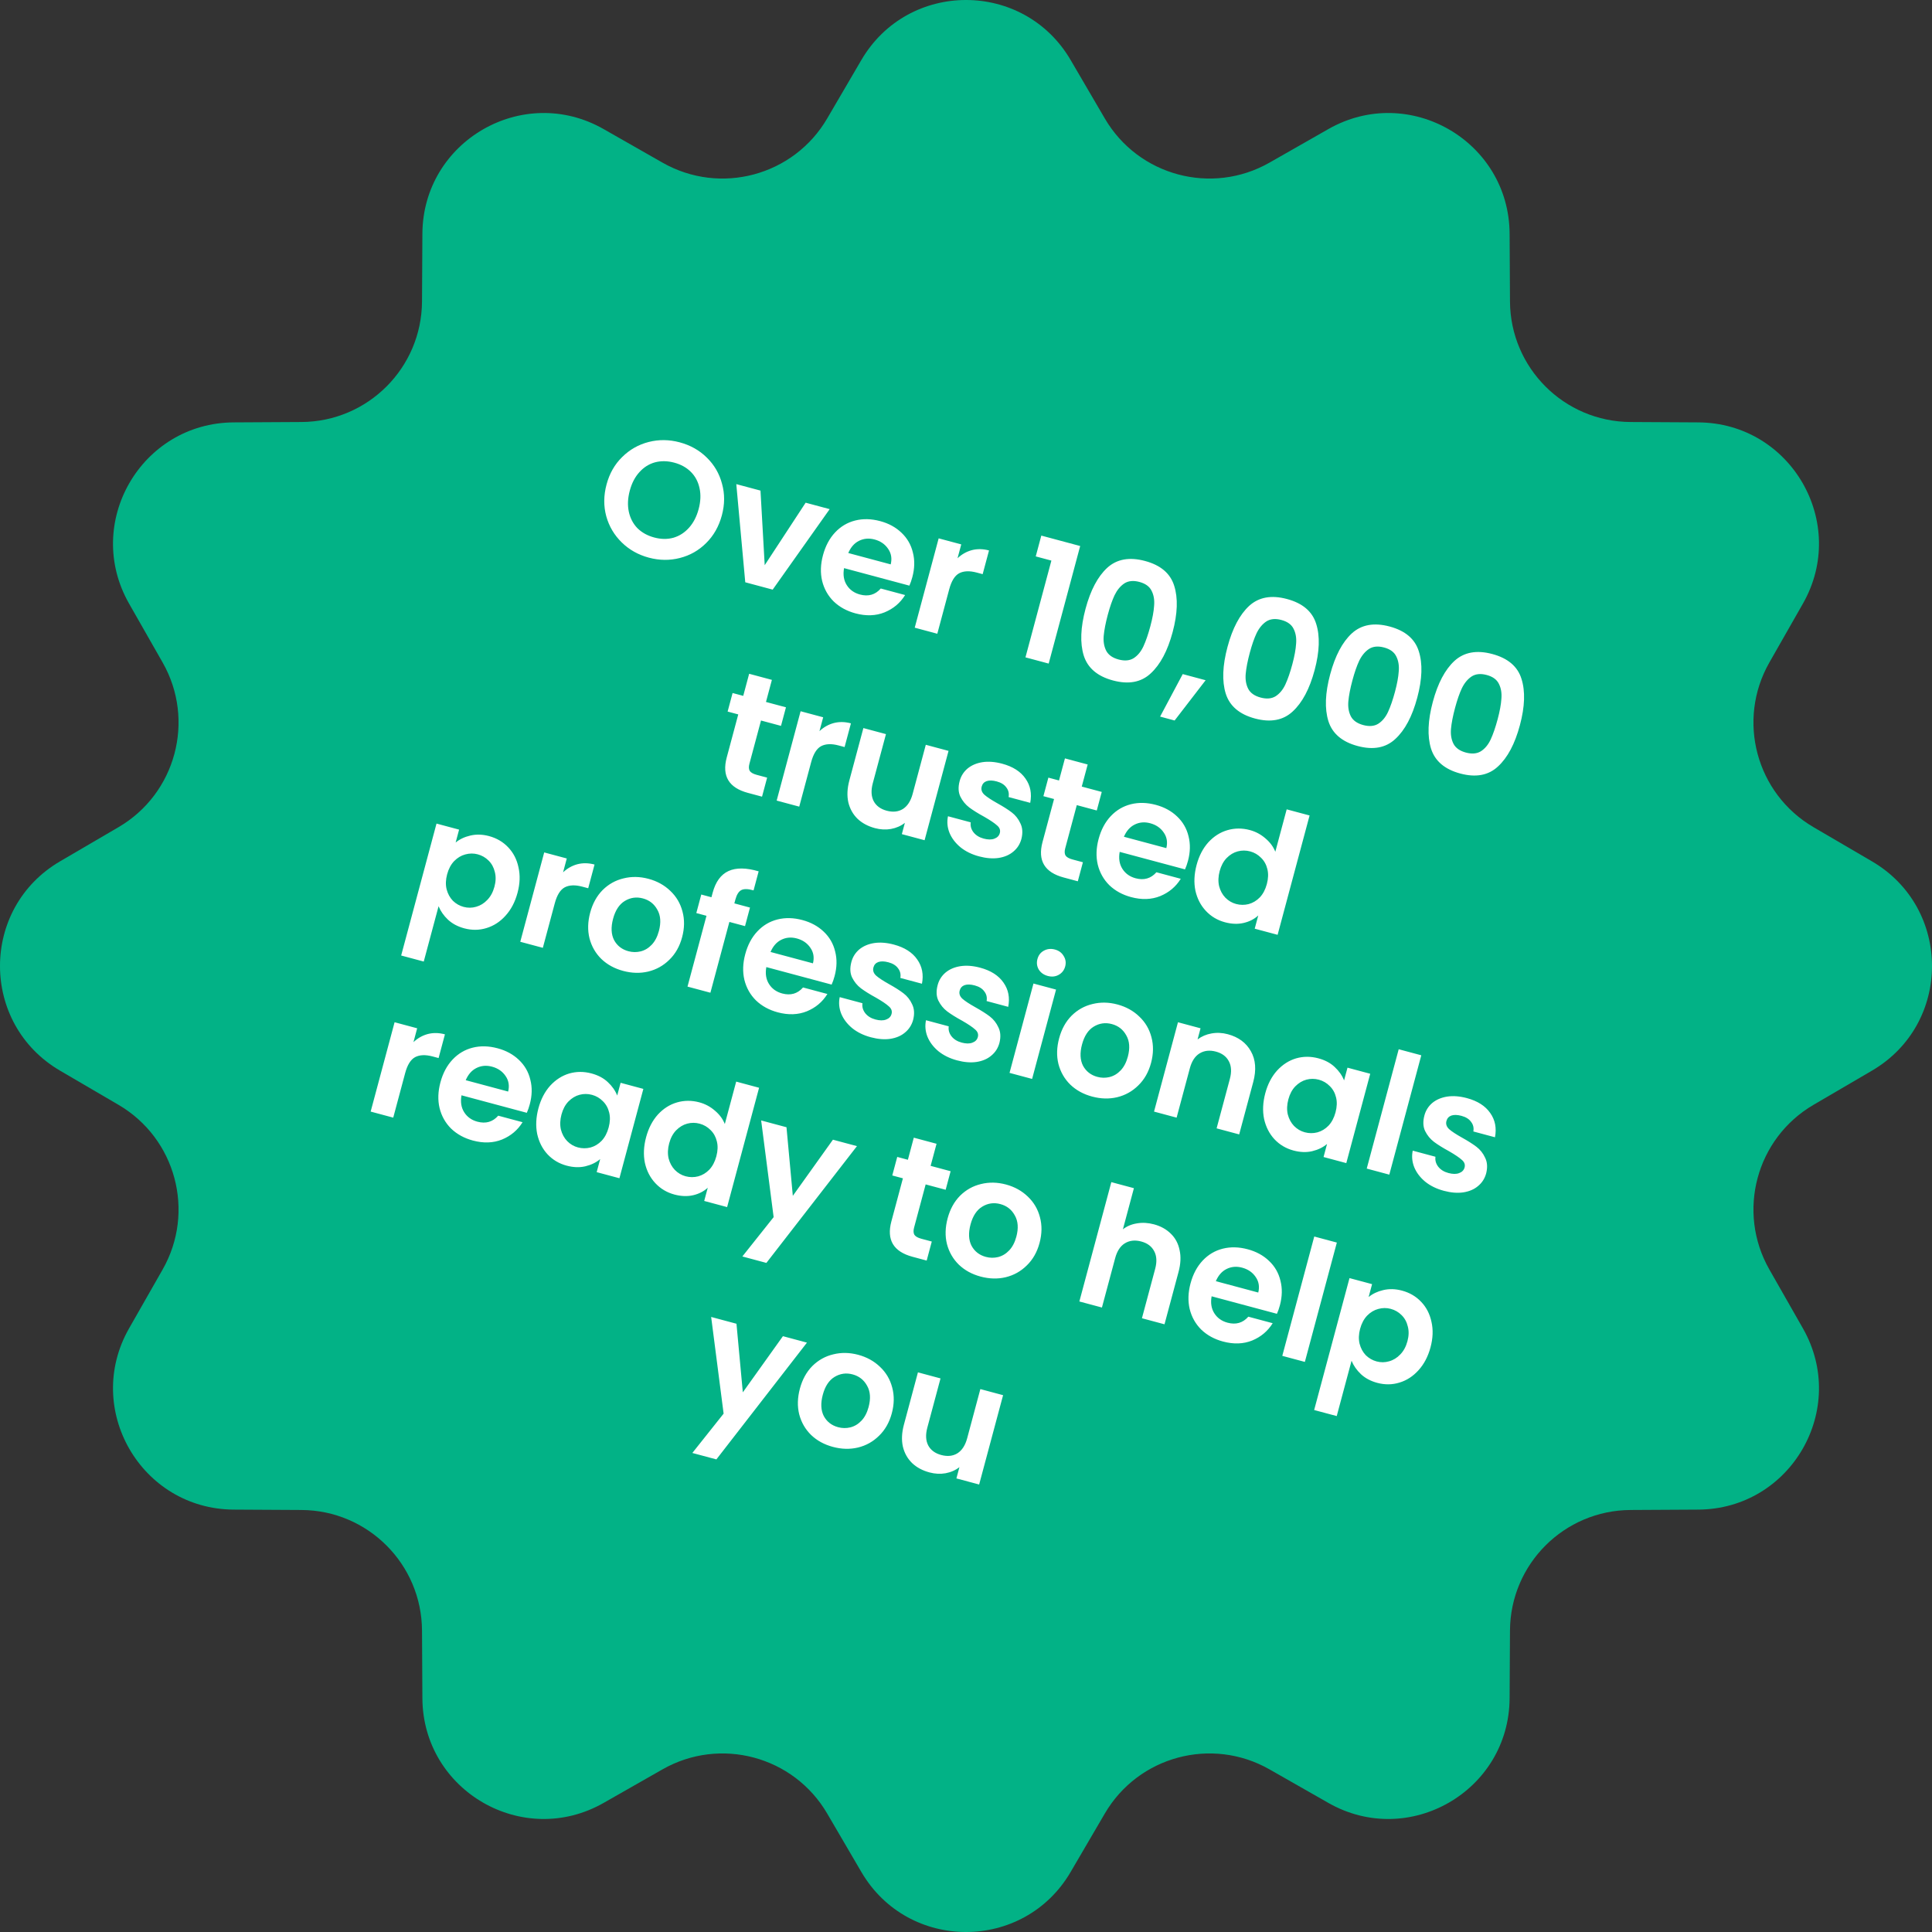<svg width="162" height="162" viewBox="0 0 162 162" fill="none" xmlns="http://www.w3.org/2000/svg">
<rect x="0" y="0" width="162" height="162" fill="#333333" stroke="none"/>
<path d="M72.226 5.033C76.151 -1.678 85.849 -1.678 89.774 5.033L92.642 9.938C95.454 14.745 101.61 16.394 106.449 13.637L111.385 10.823C118.139 6.975 126.538 11.824 126.582 19.597L126.614 25.279C126.645 30.848 131.152 35.355 136.721 35.386L142.403 35.418C150.176 35.462 155.025 43.861 151.176 50.614L148.363 55.551C145.606 60.39 147.255 66.546 152.062 69.358L156.967 72.226C163.678 76.151 163.678 85.849 156.967 89.774L152.062 92.642C147.255 95.454 145.606 101.61 148.363 106.449L151.176 111.385C155.025 118.139 150.176 126.538 142.403 126.582L136.721 126.614C131.152 126.645 126.645 131.152 126.614 136.721L126.582 142.403C126.538 150.176 118.139 155.025 111.385 151.176L106.449 148.363C101.61 145.606 95.454 147.255 92.642 152.062L89.774 156.967C85.849 163.678 76.151 163.678 72.226 156.967L69.358 152.062C66.546 147.255 60.39 145.606 55.551 148.363L50.614 151.176C43.861 155.025 35.462 150.176 35.418 142.403L35.386 136.721C35.355 131.152 30.848 126.645 25.279 126.614L19.597 126.582C11.824 126.538 6.975 118.139 10.823 111.385L13.637 106.449C16.394 101.61 14.745 95.454 9.938 92.642L5.033 89.774C-1.678 85.849 -1.678 76.151 5.033 72.226L9.938 69.358C14.745 66.546 16.394 60.39 13.637 55.551L10.823 50.614C6.975 43.861 11.824 35.462 19.597 35.418L25.279 35.386C30.848 35.355 35.355 30.848 35.386 25.279L35.418 19.597C35.462 11.824 43.861 6.975 50.614 10.823L55.551 13.637C60.39 16.394 66.546 14.745 69.358 9.938L72.226 5.033Z" fill="#02B286"/>
<path d="M54.404 46.759C53.52 46.523 52.764 46.098 52.136 45.485C51.508 44.872 51.075 44.143 50.838 43.297C50.604 42.441 50.611 41.549 50.86 40.621C51.106 39.701 51.543 38.934 52.172 38.32C52.803 37.697 53.543 37.277 54.394 37.06C55.244 36.843 56.111 36.854 56.994 37.09C57.887 37.33 58.643 37.754 59.262 38.365C59.89 38.977 60.317 39.71 60.542 40.563C60.78 41.409 60.775 42.292 60.529 43.212C60.28 44.14 59.84 44.916 59.209 45.539C58.59 46.156 57.855 46.573 57.004 46.789C56.154 47.006 55.287 46.996 54.404 46.759ZM54.857 45.069C55.425 45.221 55.959 45.229 56.459 45.092C56.962 44.947 57.399 44.668 57.77 44.255C58.142 43.843 58.412 43.321 58.581 42.69C58.75 42.059 58.776 41.476 58.658 40.942C58.543 40.399 58.303 39.943 57.937 39.575C57.572 39.207 57.106 38.946 56.538 38.794C55.97 38.642 55.431 38.633 54.922 38.767C54.421 38.904 53.986 39.178 53.614 39.591C53.245 39.994 52.976 40.511 52.807 41.143C52.638 41.774 52.611 42.361 52.726 42.904C52.842 43.447 53.081 43.907 53.443 44.284C53.818 44.655 54.289 44.917 54.857 45.069ZM64.121 47.392L67.554 42.152L69.569 42.692L64.79 49.441L62.491 48.825L61.739 40.594L63.768 41.137L64.121 47.392ZM76.501 48.39C76.429 48.661 76.346 48.899 76.252 49.106L70.775 47.638C70.675 48.191 70.751 48.666 71.002 49.062C71.254 49.458 71.623 49.721 72.11 49.851C72.813 50.04 73.394 49.872 73.853 49.347L75.895 49.895C75.486 50.558 74.912 51.042 74.173 51.346C73.437 51.642 72.623 51.67 71.73 51.431C71.009 51.237 70.402 50.906 69.909 50.436C69.428 49.959 69.104 49.384 68.937 48.711C68.778 48.041 68.802 47.322 69.007 46.556C69.215 45.781 69.555 45.142 70.027 44.641C70.5 44.139 71.062 43.807 71.715 43.644C72.367 43.48 73.063 43.498 73.803 43.696C74.515 43.886 75.109 44.21 75.586 44.666C76.072 45.125 76.392 45.679 76.546 46.33C76.712 46.973 76.697 47.66 76.501 48.39ZM74.686 47.324C74.807 46.835 74.735 46.4 74.47 46.02C74.207 45.63 73.828 45.369 73.332 45.236C72.863 45.111 72.428 45.149 72.026 45.35C71.635 45.545 71.337 45.885 71.129 46.371L74.686 47.324ZM80.29 46.811C80.64 46.479 81.039 46.253 81.487 46.131C81.944 46.012 82.425 46.02 82.93 46.156L82.397 48.144L81.897 48.01C81.302 47.85 80.813 47.869 80.432 48.066C80.059 48.266 79.78 48.713 79.594 49.407L78.594 53.14L76.701 52.632L78.708 45.141L80.602 45.648L80.29 46.811ZM86.848 46.655L87.315 44.91L90.574 45.784L87.933 55.642L85.986 55.12L88.16 47.006L86.848 46.655ZM91.023 51.049C91.441 49.49 92.048 48.343 92.844 47.609C93.648 46.878 94.704 46.687 96.011 47.038C97.319 47.388 98.133 48.08 98.456 49.113C98.787 50.149 98.743 51.446 98.326 53.006C97.905 54.575 97.291 55.729 96.484 56.469C95.686 57.212 94.634 57.408 93.326 57.058C92.019 56.708 91.201 56.01 90.872 54.966C90.552 53.923 90.603 52.618 91.023 51.049ZM96.459 52.506C96.638 51.839 96.743 51.268 96.773 50.793C96.816 50.311 96.744 49.891 96.56 49.533C96.385 49.177 96.045 48.931 95.54 48.796C95.035 48.66 94.614 48.702 94.275 48.92C93.945 49.141 93.674 49.469 93.46 49.905C93.258 50.334 93.068 50.882 92.889 51.549C92.706 52.234 92.592 52.822 92.547 53.313C92.505 53.794 92.576 54.214 92.76 54.573C92.947 54.922 93.293 55.165 93.797 55.3C94.302 55.435 94.723 55.398 95.059 55.189C95.398 54.971 95.669 54.642 95.874 54.204C96.081 53.757 96.276 53.191 96.459 52.506ZM101.093 57.038L98.493 60.414L97.276 60.087L99.173 56.523L101.093 57.038ZM102.929 54.239C103.346 52.68 103.953 51.533 104.749 50.799C105.554 50.068 106.61 49.877 107.917 50.228C109.224 50.578 110.039 51.27 110.361 52.303C110.692 53.339 110.649 54.636 110.231 56.196C109.811 57.765 109.197 58.919 108.39 59.66C107.592 60.402 106.539 60.598 105.232 60.248C103.925 59.898 103.107 59.2 102.778 58.156C102.458 57.113 102.508 55.808 102.929 54.239ZM108.365 55.696C108.544 55.029 108.648 54.458 108.679 53.983C108.721 53.501 108.65 53.081 108.466 52.723C108.291 52.367 107.951 52.121 107.446 51.986C106.941 51.85 106.519 51.892 106.18 52.11C105.851 52.331 105.579 52.66 105.366 53.095C105.164 53.524 104.974 54.072 104.795 54.739C104.611 55.425 104.497 56.012 104.453 56.503C104.411 56.984 104.482 57.404 104.666 57.763C104.852 58.112 105.198 58.355 105.703 58.49C106.208 58.626 106.628 58.588 106.965 58.379C107.303 58.16 107.575 57.832 107.779 57.394C107.986 56.947 108.181 56.381 108.365 55.696ZM111.536 56.546C111.954 54.986 112.56 53.839 113.356 53.105C114.161 52.374 115.217 52.184 116.524 52.534C117.831 52.884 118.646 53.576 118.968 54.609C119.299 55.645 119.256 56.943 118.838 58.502C118.418 60.071 117.804 61.225 116.997 61.966C116.199 62.709 115.146 62.905 113.839 62.554C112.532 62.204 111.714 61.507 111.385 60.462C111.065 59.42 111.115 58.114 111.536 56.546ZM116.972 58.002C117.151 57.335 117.255 56.764 117.286 56.289C117.328 55.808 117.257 55.388 117.073 55.029C116.898 54.673 116.558 54.427 116.053 54.292C115.548 54.157 115.126 54.198 114.788 54.417C114.458 54.638 114.186 54.966 113.973 55.401C113.771 55.83 113.581 56.379 113.402 57.046C113.218 57.731 113.104 58.319 113.06 58.809C113.018 59.291 113.089 59.711 113.273 60.069C113.459 60.419 113.805 60.661 114.31 60.797C114.815 60.932 115.236 60.895 115.572 60.685C115.911 60.467 116.182 60.139 116.386 59.7C116.593 59.254 116.788 58.687 116.972 58.002ZM120.143 58.852C120.561 57.292 121.168 56.145 121.963 55.412C122.768 54.681 123.824 54.49 125.131 54.84C126.438 55.191 127.253 55.882 127.575 56.916C127.907 57.951 127.863 59.249 127.445 60.809C127.025 62.377 126.411 63.532 125.604 64.272C124.806 65.015 123.753 65.211 122.446 64.861C121.139 64.51 120.321 63.813 119.992 62.768C119.672 61.726 119.723 60.42 120.143 58.852ZM125.579 60.309C125.758 59.641 125.863 59.07 125.893 58.595C125.935 58.114 125.864 57.694 125.68 57.335C125.505 56.979 125.165 56.733 124.66 56.598C124.155 56.463 123.733 56.505 123.395 56.723C123.065 56.944 122.793 57.272 122.58 57.708C122.378 58.137 122.188 58.685 122.009 59.352C121.825 60.037 121.711 60.625 121.667 61.115C121.625 61.597 121.696 62.017 121.88 62.376C122.067 62.725 122.412 62.968 122.917 63.103C123.422 63.238 123.843 63.201 124.179 62.992C124.518 62.773 124.789 62.445 124.994 62.007C125.2 61.56 125.396 60.994 125.579 60.309ZM63.811 60.415L62.84 64.04C62.772 64.292 62.781 64.493 62.867 64.641C62.964 64.783 63.157 64.893 63.446 64.97L64.325 65.206L63.897 66.801L62.707 66.482C61.111 66.055 60.521 65.066 60.937 63.515L61.904 59.904L61.012 59.665L61.428 58.11L62.321 58.349L62.817 56.497L64.724 57.008L64.228 58.86L65.904 59.309L65.488 60.865L63.811 60.415ZM68.713 61.308C69.062 60.977 69.461 60.751 69.909 60.629C70.366 60.51 70.847 60.518 71.352 60.653L70.82 62.641L70.319 62.507C69.724 62.348 69.236 62.367 68.855 62.564C68.482 62.764 68.203 63.211 68.017 63.905L67.017 67.637L65.124 67.13L67.131 59.638L69.024 60.145L68.713 61.308ZM79.536 62.962L77.528 70.454L75.621 69.943L75.875 68.996C75.545 69.255 75.156 69.427 74.708 69.51C74.272 69.586 73.825 69.563 73.365 69.44C72.779 69.282 72.293 69.022 71.907 68.658C71.524 68.284 71.266 67.824 71.133 67.276C71.011 66.722 71.039 66.111 71.218 65.444L72.395 61.049L74.289 61.556L73.183 65.68C73.024 66.276 73.05 66.775 73.26 67.18C73.473 67.575 73.837 67.841 74.35 67.979C74.873 68.119 75.326 68.071 75.708 67.835C76.092 67.591 76.364 67.171 76.524 66.576L77.629 62.451L79.536 62.962ZM82.095 71.808C81.482 71.644 80.961 71.388 80.532 71.041C80.106 70.685 79.799 70.279 79.612 69.824C79.434 69.37 79.393 68.91 79.489 68.443L81.396 68.954C81.355 69.252 81.43 69.528 81.623 69.783C81.825 70.04 82.111 70.218 82.48 70.317C82.841 70.413 83.14 70.416 83.377 70.325C83.623 70.236 83.776 70.079 83.836 69.854C83.901 69.611 83.823 69.396 83.603 69.212C83.393 69.02 83.037 68.78 82.535 68.491C82.012 68.206 81.59 67.943 81.268 67.702C80.955 67.463 80.707 67.16 80.526 66.793C80.353 66.428 80.334 65.993 80.469 65.488C80.581 65.073 80.799 64.726 81.126 64.446C81.461 64.169 81.876 63.99 82.371 63.91C82.875 63.833 83.428 63.875 84.033 64.037C84.925 64.276 85.577 64.692 85.988 65.285C86.401 65.869 86.534 66.547 86.385 67.319L84.573 66.834C84.626 66.529 84.562 66.261 84.383 66.029C84.215 65.791 83.946 65.622 83.576 65.523C83.234 65.431 82.951 65.423 82.728 65.499C82.513 65.576 82.376 65.728 82.316 65.954C82.248 66.206 82.323 66.434 82.539 66.636C82.757 66.83 83.115 67.066 83.61 67.344C84.115 67.624 84.524 67.883 84.837 68.122C85.15 68.36 85.391 68.666 85.561 69.041C85.743 69.408 85.772 69.841 85.648 70.339C85.532 70.772 85.307 71.127 84.972 71.405C84.645 71.684 84.23 71.863 83.726 71.941C83.234 72.011 82.69 71.967 82.095 71.808ZM90.29 67.51L89.319 71.134C89.251 71.387 89.26 71.587 89.346 71.736C89.443 71.878 89.636 71.988 89.924 72.065L90.803 72.3L90.376 73.896L89.186 73.577C87.59 73.15 87 72.161 87.415 70.61L88.383 66.999L87.49 66.76L87.907 65.205L88.799 65.444L89.296 63.592L91.203 64.103L90.706 65.955L92.383 66.404L91.966 67.96L90.29 67.51ZM99.614 72.183C99.541 72.453 99.458 72.692 99.364 72.898L93.887 71.431C93.787 71.984 93.863 72.458 94.115 72.854C94.366 73.25 94.735 73.513 95.222 73.644C95.925 73.832 96.506 73.664 96.966 73.14L99.008 73.687C98.598 74.35 98.024 74.834 97.285 75.139C96.549 75.434 95.735 75.463 94.842 75.223C94.121 75.03 93.514 74.698 93.022 74.228C92.541 73.752 92.216 73.177 92.049 72.504C91.89 71.833 91.914 71.115 92.119 70.349C92.327 69.573 92.667 68.935 93.139 68.433C93.612 67.932 94.175 67.6 94.827 67.436C95.48 67.273 96.175 67.29 96.915 67.488C97.627 67.679 98.222 68.003 98.698 68.459C99.184 68.918 99.504 69.472 99.659 70.122C99.824 70.766 99.809 71.453 99.614 72.183ZM97.798 71.116C97.919 70.627 97.847 70.192 97.582 69.812C97.319 69.423 96.94 69.162 96.444 69.029C95.975 68.903 95.54 68.941 95.138 69.143C94.748 69.338 94.449 69.678 94.241 70.163L97.798 71.116ZM100.337 72.522C100.54 71.764 100.869 71.132 101.323 70.626C101.787 70.122 102.322 69.783 102.93 69.607C103.537 69.432 104.161 69.43 104.801 69.601C105.288 69.732 105.723 69.964 106.107 70.299C106.493 70.625 106.77 70.999 106.937 71.42L107.89 67.864L109.81 68.378L107.129 78.385L105.209 77.871L105.506 76.762C105.173 77.069 104.764 77.278 104.28 77.39C103.796 77.502 103.274 77.483 102.715 77.333C102.084 77.164 101.55 76.847 101.115 76.382C100.679 75.918 100.386 75.351 100.236 74.683C100.098 74.008 100.132 73.288 100.337 72.522ZM106.226 74.128C106.349 73.669 106.364 73.252 106.271 72.879C106.18 72.498 106.004 72.18 105.743 71.927C105.485 71.664 105.18 71.486 104.829 71.391C104.477 71.297 104.13 71.296 103.786 71.388C103.443 71.479 103.132 71.666 102.853 71.949C102.586 72.225 102.392 72.589 102.271 73.04C102.15 73.49 102.134 73.911 102.223 74.302C102.323 74.686 102.497 75.009 102.746 75.269C103.005 75.531 103.305 75.708 103.648 75.8C103.999 75.894 104.351 75.897 104.704 75.808C105.058 75.709 105.369 75.522 105.637 75.246C105.906 74.961 106.103 74.588 106.226 74.128ZM38.206 70.647C38.541 70.37 38.951 70.175 39.435 70.063C39.93 69.945 40.453 69.959 41.003 70.106C41.643 70.278 42.178 70.59 42.607 71.043C43.045 71.499 43.335 72.06 43.475 72.726C43.627 73.385 43.6 74.097 43.395 74.864C43.19 75.63 42.854 76.27 42.388 76.782C41.934 77.289 41.402 77.634 40.792 77.819C40.191 78.005 39.57 78.013 38.93 77.842C38.38 77.694 37.924 77.451 37.56 77.112C37.206 76.776 36.944 76.401 36.775 75.988L35.532 80.627L33.638 80.12L36.602 69.058L38.496 69.565L38.206 70.647ZM41.461 74.346C41.582 73.895 41.591 73.482 41.489 73.106C41.398 72.725 41.222 72.407 40.962 72.153C40.71 71.903 40.408 71.73 40.057 71.636C39.714 71.544 39.366 71.547 39.011 71.645C38.667 71.737 38.356 71.924 38.078 72.207C37.808 72.492 37.613 72.86 37.492 73.311C37.371 73.762 37.356 74.178 37.447 74.56C37.547 74.944 37.722 75.266 37.971 75.526C38.231 75.78 38.533 75.952 38.876 76.044C39.227 76.138 39.576 76.135 39.922 76.035C40.277 75.936 40.589 75.745 40.859 75.46C41.137 75.177 41.338 74.805 41.461 74.346ZM47.214 73.147C47.563 72.816 47.962 72.59 48.41 72.468C48.867 72.349 49.348 72.357 49.853 72.492L49.321 74.48L48.82 74.346C48.225 74.187 47.737 74.206 47.356 74.403C46.983 74.603 46.704 75.05 46.518 75.744L45.518 79.476L43.625 78.969L45.632 71.477L47.525 71.984L47.214 73.147ZM52.251 81.411C51.53 81.218 50.923 80.886 50.43 80.416C49.94 79.936 49.607 79.359 49.431 78.684C49.263 78.011 49.282 77.291 49.487 76.525C49.693 75.759 50.041 75.127 50.531 74.631C51.031 74.136 51.616 73.81 52.286 73.652C52.959 73.484 53.656 73.497 54.378 73.69C55.099 73.883 55.709 74.221 56.208 74.702C56.709 75.175 57.048 75.749 57.225 76.424C57.41 77.102 57.401 77.824 57.195 78.59C56.99 79.357 56.633 79.986 56.124 80.478C55.625 80.972 55.034 81.301 54.352 81.466C53.681 81.625 52.981 81.606 52.251 81.411ZM52.693 79.761C53.035 79.853 53.377 79.857 53.718 79.775C54.071 79.686 54.382 79.499 54.651 79.213C54.921 78.928 55.12 78.546 55.248 78.069C55.439 77.356 55.396 76.76 55.118 76.28C54.853 75.793 54.449 75.478 53.908 75.333C53.368 75.188 52.86 75.26 52.387 75.548C51.925 75.83 51.598 76.327 51.407 77.04C51.217 77.752 51.245 78.349 51.493 78.831C51.752 79.306 52.152 79.616 52.693 79.761ZM62.471 77.656L61.159 77.304L59.568 83.241L57.648 82.727L59.239 76.79L58.387 76.562L58.803 75.007L59.655 75.235L59.757 74.856C60.003 73.937 60.446 73.331 61.085 73.038C61.724 72.745 62.567 72.754 63.614 73.063L63.187 74.659C62.729 74.527 62.389 74.518 62.165 74.632C61.941 74.746 61.773 75.015 61.659 75.438L61.576 75.749L62.887 76.101L62.471 77.656ZM69.983 81.843C69.911 82.113 69.827 82.352 69.733 82.559L64.257 81.091C64.157 81.644 64.233 82.119 64.484 82.514C64.735 82.91 65.105 83.174 65.591 83.304C66.294 83.493 66.876 83.325 67.335 82.8L69.377 83.347C68.968 84.011 68.393 84.495 67.655 84.799C66.918 85.095 66.104 85.123 65.212 84.884C64.49 84.69 63.883 84.359 63.391 83.888C62.91 83.412 62.586 82.837 62.418 82.164C62.26 81.493 62.283 80.775 62.489 80.009C62.696 79.233 63.036 78.595 63.509 78.094C63.981 77.592 64.544 77.26 65.197 77.096C65.849 76.933 66.545 76.95 67.284 77.148C67.996 77.339 68.591 77.663 69.068 78.119C69.554 78.578 69.874 79.132 70.028 79.782C70.194 80.426 70.179 81.113 69.983 81.843ZM68.167 80.777C68.289 80.287 68.217 79.853 67.951 79.472C67.689 79.083 67.309 78.822 66.813 78.689C66.345 78.564 65.909 78.601 65.507 78.803C65.117 78.998 64.818 79.338 64.611 79.824L68.167 80.777ZM73.017 86.975C72.404 86.811 71.883 86.555 71.454 86.208C71.028 85.853 70.721 85.447 70.534 84.991C70.356 84.537 70.315 84.077 70.411 83.61L72.318 84.121C72.276 84.419 72.352 84.695 72.545 84.95C72.747 85.207 73.032 85.385 73.402 85.484C73.763 85.581 74.061 85.583 74.298 85.492C74.544 85.403 74.698 85.246 74.758 85.021C74.823 84.778 74.745 84.564 74.524 84.379C74.315 84.187 73.959 83.947 73.456 83.658C72.934 83.373 72.511 83.11 72.189 82.869C71.876 82.63 71.629 82.328 71.447 81.96C71.275 81.595 71.256 81.16 71.391 80.655C71.502 80.24 71.721 79.893 72.047 79.613C72.382 79.336 72.797 79.157 73.292 79.077C73.796 79 74.35 79.042 74.954 79.204C75.847 79.443 76.499 79.859 76.91 80.452C77.323 81.037 77.456 81.715 77.307 82.486L75.495 82.001C75.547 81.696 75.484 81.428 75.305 81.196C75.136 80.958 74.868 80.789 74.498 80.69C74.155 80.598 73.873 80.59 73.649 80.666C73.435 80.744 73.298 80.895 73.238 81.121C73.17 81.373 73.244 81.601 73.46 81.804C73.679 81.998 74.036 82.233 74.532 82.511C75.037 82.791 75.445 83.05 75.758 83.289C76.071 83.527 76.313 83.834 76.483 84.208C76.665 84.575 76.694 85.008 76.57 85.507C76.454 85.939 76.228 86.294 75.893 86.572C75.567 86.852 75.152 87.03 74.648 87.108C74.156 87.179 73.612 87.134 73.017 86.975ZM80.251 88.913C79.638 88.749 79.117 88.493 78.688 88.147C78.261 87.791 77.955 87.385 77.768 86.929C77.59 86.475 77.549 86.015 77.645 85.548L79.552 86.059C79.51 86.357 79.586 86.634 79.779 86.888C79.98 87.145 80.266 87.323 80.636 87.422C80.996 87.519 81.295 87.522 81.532 87.43C81.778 87.342 81.931 87.185 81.992 86.959C82.057 86.716 81.979 86.502 81.758 86.317C81.548 86.126 81.192 85.885 80.69 85.596C80.167 85.311 79.745 85.048 79.423 84.807C79.11 84.569 78.863 84.266 78.681 83.898C78.508 83.533 78.49 83.098 78.625 82.593C78.736 82.178 78.955 81.831 79.281 81.552C79.616 81.274 80.031 81.095 80.526 81.016C81.03 80.938 81.584 80.98 82.188 81.142C83.081 81.381 83.732 81.797 84.143 82.391C84.557 82.975 84.689 83.653 84.54 84.425L82.728 83.939C82.781 83.634 82.718 83.366 82.538 83.135C82.37 82.896 82.101 82.728 81.732 82.629C81.389 82.537 81.106 82.528 80.883 82.604C80.669 82.682 80.532 82.834 80.471 83.059C80.404 83.311 80.478 83.539 80.694 83.742C80.913 83.936 81.27 84.171 81.766 84.449C82.27 84.73 82.679 84.989 82.992 85.227C83.305 85.466 83.547 85.772 83.717 86.146C83.899 86.514 83.928 86.947 83.804 87.445C83.688 87.878 83.462 88.233 83.127 88.51C82.801 88.79 82.386 88.968 81.882 89.046C81.389 89.117 80.846 89.073 80.251 88.913ZM87.857 81.835C87.523 81.745 87.272 81.567 87.102 81.299C86.943 81.025 86.906 80.73 86.991 80.414C87.075 80.099 87.254 79.866 87.526 79.717C87.809 79.561 88.117 79.528 88.451 79.617C88.785 79.706 89.031 79.888 89.189 80.162C89.359 80.43 89.401 80.722 89.317 81.037C89.232 81.353 89.048 81.589 88.765 81.745C88.493 81.894 88.19 81.924 87.857 81.835ZM88.551 82.977L86.543 90.469L84.65 89.962L86.657 82.47L88.551 82.977ZM91.573 91.947C90.851 91.754 90.245 91.422 89.752 90.952C89.262 90.473 88.929 89.895 88.752 89.22C88.585 88.547 88.604 87.828 88.809 87.061C89.014 86.295 89.362 85.663 89.853 85.167C90.352 84.673 90.938 84.346 91.608 84.188C92.281 84.02 92.978 84.033 93.699 84.226C94.421 84.42 95.031 84.757 95.53 85.239C96.031 85.711 96.37 86.285 96.547 86.96C96.732 87.638 96.722 88.36 96.517 89.127C96.312 89.893 95.955 90.522 95.446 91.014C94.947 91.508 94.356 91.838 93.674 92.003C93.003 92.161 92.303 92.143 91.573 91.947ZM92.015 90.297C92.357 90.389 92.699 90.394 93.04 90.311C93.392 90.222 93.704 90.035 93.973 89.749C94.243 89.464 94.442 89.083 94.57 88.605C94.761 87.893 94.717 87.296 94.44 86.816C94.174 86.33 93.771 86.014 93.23 85.869C92.689 85.724 92.182 85.796 91.709 86.084C91.246 86.366 90.92 86.864 90.729 87.576C90.538 88.288 90.567 88.885 90.814 89.367C91.074 89.842 91.474 90.152 92.015 90.297ZM102.955 86.721C103.847 86.96 104.492 87.437 104.89 88.153C105.29 88.859 105.355 89.717 105.085 90.727L103.907 95.121L102.014 94.614L103.123 90.476C103.282 89.881 103.255 89.386 103.042 88.991C102.832 88.587 102.47 88.316 101.956 88.178C101.433 88.038 100.975 88.089 100.581 88.331C100.199 88.567 99.928 88.983 99.769 89.578L98.66 93.716L96.767 93.208L98.774 85.717L100.667 86.224L100.417 87.157C100.757 86.9 101.145 86.733 101.58 86.657C102.028 86.574 102.486 86.595 102.955 86.721ZM106.096 91.664C106.299 90.907 106.628 90.275 107.082 89.769C107.546 89.265 108.077 88.924 108.675 88.746C109.283 88.571 109.907 88.569 110.547 88.741C111.106 88.89 111.562 89.133 111.916 89.47C112.28 89.809 112.542 90.183 112.702 90.594L112.989 89.525L114.895 90.036L112.888 97.528L110.981 97.017L111.275 95.922C110.937 96.208 110.521 96.41 110.025 96.529C109.541 96.641 109.019 96.622 108.46 96.472C107.829 96.303 107.296 95.986 106.86 95.522C106.433 95.059 106.145 94.494 105.995 93.826C105.857 93.151 105.891 92.431 106.096 91.664ZM111.985 93.271C112.108 92.811 112.123 92.395 112.03 92.022C111.939 91.64 111.763 91.323 111.502 91.069C111.244 90.807 110.939 90.629 110.588 90.534C110.236 90.44 109.889 90.439 109.545 90.53C109.202 90.622 108.891 90.809 108.612 91.092C108.345 91.368 108.151 91.732 108.03 92.183C107.909 92.633 107.893 93.054 107.982 93.445C108.082 93.829 108.256 94.151 108.505 94.412C108.764 94.674 109.064 94.851 109.406 94.943C109.758 95.037 110.11 95.04 110.462 94.95C110.817 94.852 111.128 94.665 111.396 94.389C111.665 94.103 111.862 93.731 111.985 93.271ZM119.176 88.487L116.495 98.495L114.602 97.987L117.283 87.98L119.176 88.487ZM121.065 99.849C120.452 99.685 119.931 99.43 119.502 99.083C119.075 98.727 118.769 98.321 118.582 97.865C118.404 97.412 118.363 96.951 118.459 96.484L120.365 96.995C120.324 97.293 120.4 97.57 120.593 97.824C120.794 98.081 121.08 98.259 121.45 98.358C121.81 98.455 122.109 98.458 122.346 98.367C122.592 98.278 122.745 98.121 122.806 97.895C122.871 97.652 122.793 97.438 122.572 97.253C122.362 97.062 122.006 96.821 121.504 96.532C120.981 96.247 120.559 95.984 120.237 95.743C119.924 95.505 119.677 95.202 119.495 94.834C119.322 94.469 119.304 94.034 119.439 93.529C119.55 93.115 119.769 92.767 120.095 92.487C120.43 92.21 120.845 92.031 121.34 91.951C121.844 91.874 122.398 91.916 123.002 92.078C123.894 92.317 124.546 92.733 124.957 93.327C125.371 93.911 125.503 94.589 125.355 95.361L123.542 94.875C123.595 94.57 123.532 94.302 123.352 94.07C123.184 93.832 122.915 93.664 122.546 93.564C122.203 93.473 121.92 93.465 121.697 93.54C121.483 93.618 121.346 93.77 121.285 93.995C121.218 94.247 121.292 94.475 121.508 94.678C121.727 94.872 122.084 95.108 122.58 95.385C123.084 95.665 123.493 95.925 123.806 96.163C124.119 96.402 124.361 96.708 124.531 97.082C124.713 97.45 124.742 97.883 124.618 98.381C124.502 98.814 124.276 99.169 123.941 99.446C123.615 99.726 123.2 99.904 122.696 99.982C122.203 100.053 121.66 100.009 121.065 99.849ZM34.669 87.386C35.019 87.054 35.417 86.828 35.865 86.706C36.323 86.587 36.804 86.595 37.308 86.731L36.776 88.719L36.275 88.585C35.68 88.425 35.192 88.444 34.811 88.641C34.438 88.841 34.159 89.288 33.973 89.982L32.973 93.715L31.08 93.207L33.087 85.716L34.98 86.223L34.669 87.386ZM44.423 92.594C44.351 92.864 44.268 93.103 44.174 93.31L38.697 91.842C38.597 92.395 38.673 92.87 38.924 93.266C39.176 93.661 39.545 93.925 40.032 94.055C40.735 94.243 41.316 94.076 41.776 93.551L43.818 94.098C43.408 94.762 42.834 95.246 42.095 95.55C41.359 95.846 40.544 95.874 39.652 95.635C38.931 95.441 38.324 95.11 37.831 94.639C37.35 94.163 37.026 93.588 36.859 92.915C36.7 92.244 36.724 91.526 36.929 90.76C37.137 89.984 37.477 89.346 37.949 88.845C38.422 88.343 38.984 88.011 39.637 87.847C40.289 87.684 40.985 87.701 41.725 87.9C42.437 88.09 43.031 88.414 43.508 88.87C43.994 89.329 44.314 89.883 44.468 90.533C44.634 91.177 44.619 91.864 44.423 92.594ZM42.608 91.528C42.729 91.038 42.657 90.604 42.392 90.223C42.129 89.834 41.75 89.573 41.254 89.44C40.785 89.314 40.35 89.353 39.948 89.554C39.557 89.749 39.258 90.089 39.051 90.575L42.608 91.528ZM45.147 92.933C45.35 92.175 45.679 91.544 46.133 91.037C46.597 90.534 47.128 90.193 47.726 90.015C48.334 89.839 48.957 89.838 49.597 90.009C50.156 90.159 50.613 90.402 50.967 90.738C51.331 91.077 51.593 91.452 51.753 91.862L52.039 90.794L53.946 91.305L51.939 98.796L50.032 98.285L50.326 97.19C49.988 97.477 49.571 97.679 49.076 97.797C48.592 97.909 48.07 97.89 47.511 97.74C46.88 97.571 46.347 97.254 45.911 96.79C45.484 96.328 45.196 95.763 45.046 95.094C44.908 94.42 44.942 93.699 45.147 92.933ZM51.036 94.54C51.159 94.08 51.174 93.664 51.081 93.291C50.99 92.909 50.814 92.591 50.553 92.338C50.295 92.075 49.99 91.897 49.639 91.803C49.287 91.709 48.94 91.707 48.596 91.799C48.253 91.89 47.942 92.078 47.663 92.36C47.396 92.637 47.202 93 47.081 93.451C46.96 93.902 46.944 94.323 47.032 94.713C47.132 95.098 47.307 95.42 47.556 95.68C47.814 95.942 48.115 96.12 48.457 96.211C48.809 96.305 49.161 96.308 49.513 96.219C49.868 96.121 50.179 95.933 50.447 95.657C50.716 95.372 50.913 94.999 51.036 94.54ZM54.177 95.352C54.38 94.595 54.709 93.963 55.163 93.457C55.627 92.953 56.162 92.613 56.769 92.438C57.377 92.263 58.001 92.261 58.641 92.432C59.127 92.563 59.563 92.795 59.947 93.13C60.333 93.456 60.609 93.829 60.777 94.251L61.73 90.694L63.65 91.209L60.969 101.216L59.048 100.701L59.346 99.593C59.012 99.899 58.603 100.109 58.119 100.221C57.635 100.332 57.114 100.313 56.555 100.164C55.923 99.995 55.39 99.678 54.954 99.213C54.518 98.748 54.225 98.182 54.076 97.514C53.938 96.839 53.971 96.119 54.177 95.352ZM60.066 96.959C60.189 96.499 60.204 96.083 60.11 95.71C60.019 95.328 59.844 95.011 59.583 94.757C59.325 94.495 59.02 94.317 58.668 94.222C58.317 94.128 57.969 94.127 57.626 94.218C57.282 94.31 56.971 94.497 56.693 94.78C56.425 95.056 56.231 95.42 56.111 95.871C55.99 96.321 55.974 96.742 56.062 97.133C56.162 97.517 56.337 97.839 56.586 98.099C56.844 98.362 57.145 98.539 57.487 98.631C57.839 98.725 58.191 98.728 58.543 98.638C58.898 98.54 59.209 98.353 59.476 98.077C59.746 97.791 59.942 97.419 60.066 96.959ZM71.857 96.104L64.262 105.896L62.247 105.356L64.87 102.058L63.824 93.951L65.948 94.52L66.479 100.272L69.842 95.564L71.857 96.104ZM77.617 99.314L76.646 102.938C76.578 103.191 76.587 103.391 76.673 103.54C76.77 103.682 76.963 103.791 77.252 103.869L78.131 104.104L77.703 105.7L76.513 105.381C74.917 104.953 74.327 103.964 74.743 102.414L75.71 98.803L74.818 98.564L75.234 97.009L76.127 97.248L76.623 95.395L78.53 95.906L78.034 97.759L79.71 98.208L79.294 99.763L77.617 99.314ZM82.224 107.042C81.502 106.848 80.895 106.517 80.403 106.047C79.913 105.567 79.58 104.99 79.403 104.315C79.236 103.642 79.255 102.922 79.46 102.156C79.665 101.39 80.013 100.758 80.504 100.261C81.003 99.767 81.588 99.441 82.259 99.282C82.932 99.115 83.629 99.128 84.35 99.321C85.072 99.514 85.682 99.852 86.181 100.333C86.682 100.806 87.021 101.38 87.198 102.055C87.383 102.733 87.373 103.455 87.168 104.221C86.963 104.988 86.606 105.617 86.097 106.108C85.597 106.603 85.007 106.932 84.325 107.097C83.654 107.256 82.954 107.237 82.224 107.042ZM82.666 105.392C83.008 105.484 83.35 105.488 83.691 105.406C84.043 105.317 84.355 105.129 84.624 104.844C84.894 104.559 85.093 104.177 85.221 103.699C85.412 102.987 85.368 102.391 85.091 101.911C84.825 101.424 84.422 101.108 83.881 100.964C83.34 100.819 82.833 100.89 82.36 101.179C81.897 101.461 81.571 101.958 81.38 102.67C81.189 103.383 81.218 103.98 81.466 104.462C81.725 104.937 82.125 105.247 82.666 105.392ZM96.76 102.661C97.328 102.813 97.799 103.074 98.174 103.445C98.55 103.807 98.795 104.264 98.908 104.816C99.032 105.361 99.004 105.972 98.823 106.648L97.645 111.043L95.752 110.536L96.861 106.398C97.02 105.803 96.993 105.308 96.78 104.913C96.57 104.508 96.207 104.237 95.694 104.1C95.171 103.96 94.713 104.011 94.319 104.253C93.937 104.489 93.666 104.904 93.507 105.499L92.398 109.637L90.505 109.13L93.186 99.123L95.079 99.63L94.156 103.079C94.486 102.819 94.878 102.654 95.332 102.582C95.788 102.502 96.265 102.528 96.76 102.661ZM107.322 109.447C107.249 109.718 107.166 109.957 107.072 110.163L101.595 108.696C101.495 109.249 101.571 109.723 101.822 110.119C102.074 110.515 102.443 110.778 102.93 110.909C103.633 111.097 104.214 110.929 104.674 110.405L106.716 110.952C106.306 111.615 105.732 112.099 104.993 112.404C104.257 112.699 103.443 112.727 102.55 112.488C101.829 112.295 101.222 111.963 100.73 111.493C100.249 111.016 99.924 110.441 99.757 109.768C99.598 109.098 99.622 108.38 99.827 107.613C100.035 106.838 100.375 106.2 100.847 105.698C101.32 105.197 101.883 104.864 102.535 104.701C103.188 104.538 103.883 104.555 104.623 104.753C105.335 104.944 105.929 105.267 106.406 105.724C106.892 106.182 107.212 106.737 107.366 107.387C107.532 108.03 107.517 108.717 107.322 109.447ZM105.506 108.381C105.627 107.892 105.555 107.457 105.29 107.077C105.027 106.688 104.648 106.426 104.152 106.294C103.683 106.168 103.248 106.206 102.846 106.407C102.456 106.602 102.157 106.943 101.949 107.428L105.506 108.381ZM112.096 104.19L109.414 114.197L107.521 113.69L110.202 103.683L112.096 104.19ZM114.76 108.759C115.096 108.482 115.505 108.287 115.989 108.175C116.485 108.057 117.008 108.071 117.558 108.219C118.198 108.39 118.732 108.703 119.162 109.156C119.6 109.612 119.889 110.172 120.03 110.838C120.182 111.497 120.155 112.21 119.95 112.976C119.744 113.742 119.409 114.382 118.943 114.895C118.488 115.401 117.956 115.747 117.346 115.931C116.745 116.118 116.125 116.125 115.485 115.954C114.935 115.807 114.478 115.563 114.115 115.225C113.761 114.888 113.499 114.513 113.329 114.101L112.086 118.739L110.193 118.232L113.157 107.17L115.05 107.677L114.76 108.759ZM118.016 112.458C118.137 112.007 118.146 111.594 118.044 111.219C117.953 110.837 117.777 110.519 117.516 110.266C117.265 110.015 116.963 109.842 116.611 109.748C116.269 109.656 115.92 109.659 115.565 109.758C115.222 109.849 114.911 110.036 114.632 110.319C114.363 110.605 114.167 110.973 114.046 111.423C113.926 111.874 113.911 112.29 114.002 112.672C114.102 113.057 114.276 113.379 114.525 113.639C114.786 113.892 115.088 114.065 115.43 114.157C115.782 114.251 116.131 114.248 116.476 114.147C116.831 114.049 117.143 113.857 117.413 113.572C117.692 113.289 117.893 112.918 118.016 112.458ZM67.664 112.58L60.069 122.372L58.054 121.832L60.676 118.534L59.631 110.428L61.754 110.997L62.286 116.748L65.649 112.04L67.664 112.58ZM69.836 121.322C69.114 121.129 68.507 120.797 68.015 120.327C67.525 119.848 67.192 119.27 67.015 118.595C66.848 117.922 66.867 117.203 67.072 116.436C67.277 115.67 67.625 115.038 68.116 114.542C68.615 114.048 69.201 113.721 69.871 113.563C70.544 113.395 71.241 113.408 71.962 113.601C72.683 113.795 73.294 114.132 73.793 114.614C74.294 115.086 74.633 115.66 74.81 116.335C74.995 117.013 74.985 117.735 74.78 118.502C74.575 119.268 74.218 119.897 73.709 120.389C73.21 120.883 72.619 121.213 71.937 121.378C71.266 121.536 70.566 121.518 69.836 121.322ZM70.278 119.672C70.62 119.764 70.962 119.769 71.303 119.686C71.655 119.597 71.966 119.41 72.236 119.124C72.506 118.839 72.705 118.458 72.833 117.98C73.024 117.268 72.98 116.671 72.703 116.191C72.438 115.705 72.034 115.389 71.493 115.244C70.952 115.099 70.445 115.171 69.972 115.459C69.51 115.741 69.183 116.239 68.992 116.951C68.801 117.663 68.83 118.26 69.078 118.742C69.337 119.217 69.737 119.527 70.278 119.672ZM84.11 116.987L82.102 124.478L80.196 123.967L80.449 123.021C80.119 123.28 79.73 123.451 79.283 123.534C78.847 123.611 78.399 123.587 77.939 123.464C77.353 123.307 76.867 123.047 76.482 122.682C76.099 122.309 75.84 121.849 75.707 121.301C75.585 120.746 75.613 120.136 75.792 119.468L76.97 115.073L78.863 115.581L77.758 119.705C77.598 120.3 77.624 120.8 77.834 121.204C78.047 121.599 78.411 121.866 78.925 122.004C79.448 122.144 79.9 122.096 80.282 121.86C80.666 121.615 80.938 121.195 81.098 120.6L82.203 116.476L84.11 116.987Z" fill="white"/>
</svg>
